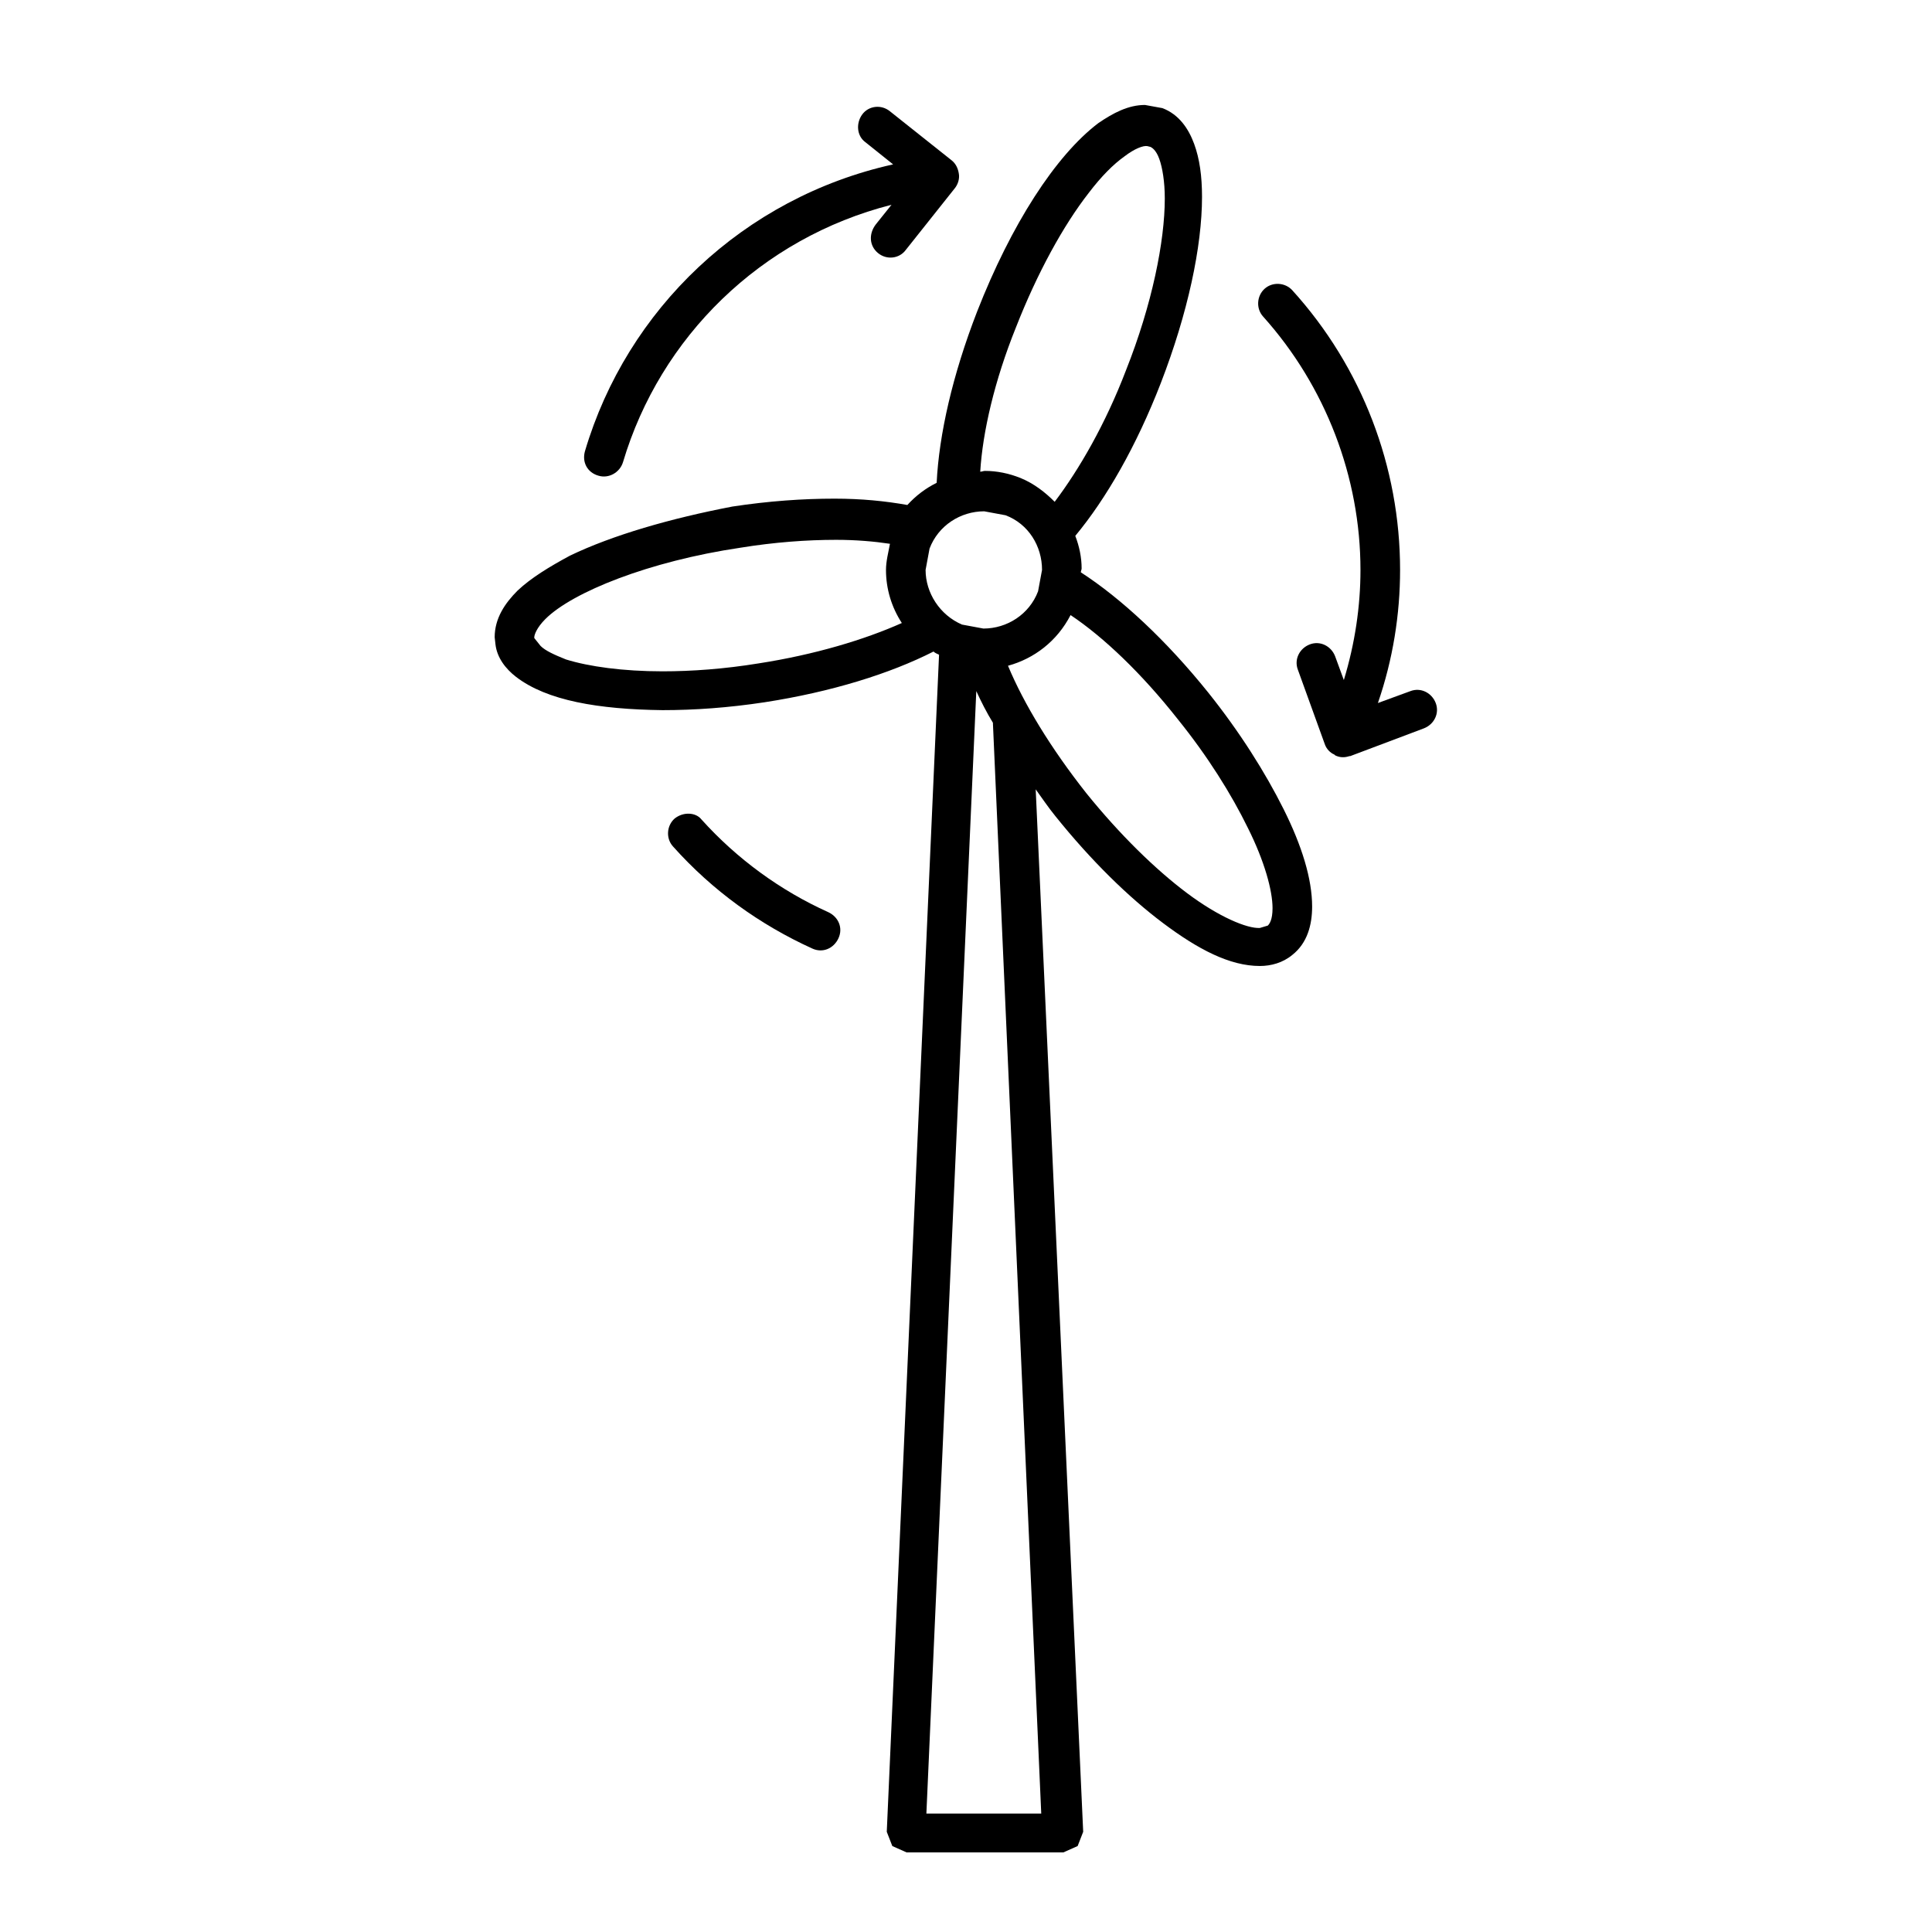 <?xml version="1.0" encoding="UTF-8"?>
<!-- Uploaded to: SVG Repo, www.svgrepo.com, Generator: SVG Repo Mixer Tools -->
<svg fill="#000000" width="800px" height="800px" version="1.1" viewBox="144 144 512 512" xmlns="http://www.w3.org/2000/svg">
 <g>
  <path d="m280.76 323.38c8.188 6.297 21.832 8.605 38.836 8.816 8.398 0 17.422-0.629 27.078-2.098 17.633-2.731 33.168-7.559 44.715-13.434 0.418 0.418 1.051 0.629 1.469 0.84l-13.855 311.94 1.469 3.777 3.777 1.68h41.562l3.777-1.68 1.469-3.777-12.586-276.26c1.68 2.309 3.359 4.828 5.246 7.137 9.445 11.754 19.312 21.41 28.551 28.34 9.238 6.926 17.633 11.336 25.609 11.336 2.938 0 6.086-0.84 8.605-2.938 3.988-3.148 5.246-7.977 5.246-12.805 0-7.348-2.731-16.164-7.559-25.82s-11.547-20.363-19.941-30.859c-11.125-13.855-23.09-24.98-33.797-31.906 0-0.418 0.211-0.629 0.211-1.051 0-2.938-0.629-5.879-1.68-8.605 8.188-9.867 16.164-23.723 22.672-40.516 7.137-18.473 10.914-36.105 10.914-49.332 0-5.457-0.629-10.078-2.098-14.066-1.469-3.988-3.988-7.766-8.398-9.445l-4.617-0.84c-4.41 0-8.398 2.098-12.387 4.828-11.336 8.605-23.09 26.871-32.117 49.961-6.508 16.793-10.078 32.539-10.707 45.344-2.938 1.469-5.457 3.359-7.766 5.879-5.879-1.051-12.176-1.68-19.312-1.68-8.398 0-17.422 0.629-27.078 2.098-16.371 3.148-31.695 7.555-43.031 13.012-5.457 2.941-10.285 5.879-13.855 9.238-3.359 3.359-6.086 7.348-6.086 12.387l0.211 1.891c0.418 3.566 2.727 6.504 5.453 8.605zm139.18 301.23h-30.438l13.227-297.46c1.258 2.731 2.731 5.668 4.41 8.398v0.211zm36.105-290.11c7.977 9.867 14.273 19.941 18.684 28.969 4.41 8.816 6.508 16.582 6.508 21.203 0 3.148-0.84 4.199-1.258 4.617l-2.098 0.629c-3.359 0.211-10.914-2.938-19.312-9.238-8.398-6.297-17.844-15.535-26.66-26.449-9.445-11.965-16.582-23.723-20.781-33.797 6.926-1.891 13.016-6.508 16.582-13.434 8.812 5.879 18.891 15.535 28.336 27.5zm-42.824-103.7c5.668-14.484 12.594-27.078 19.312-35.688 3.359-4.41 6.508-7.559 9.445-9.656 2.731-2.098 5.039-2.938 6.086-2.731l0.84 0.211c0.418 0.211 1.469 0.84 2.309 3.148 0.84 2.309 1.469 6.086 1.469 10.496 0 11.336-3.359 28.129-10.285 45.555-5.457 14.273-12.387 26.238-18.895 34.848-2.519-2.519-5.457-4.828-9.027-6.297-3.148-1.258-6.297-1.891-9.445-1.891-0.418 0-0.84 0.211-1.258 0.211 0.633-10.496 3.781-24.141 9.449-38.207zm-22.879 58.57c2.309-6.086 8.188-9.867 14.484-9.867l5.668 1.051c6.086 2.309 9.656 8.188 9.656 14.484l-1.051 5.668c-2.309 6.086-8.188 9.867-14.484 9.867l-5.668-1.051c-5.879-2.519-9.656-8.398-9.656-14.484zm-101.81 18.684c7.137-7.141 27.5-15.324 51.641-18.895 9.027-1.469 17.633-2.098 25.402-2.098 5.246 0 10.078 0.418 14.273 1.051-0.422 2.309-1.051 4.617-1.051 6.926 0 5.039 1.469 9.867 4.199 14.066-9.867 4.41-23.09 8.398-37.996 10.707-9.027 1.469-17.633 2.098-25.402 2.098-10.496 0-19.523-1.258-25.609-3.148-3.148-1.262-5.457-2.312-6.719-3.57l-1.68-2.102v-0.211c0-0.629 0.633-2.516 2.941-4.824z"/>
  <path d="m504.54 295.04c0 9.656-1.469 19.523-4.41 29.18l-2.309-6.297c-1.051-2.731-3.988-4.199-6.719-3.148-2.731 1.051-4.199 3.988-3.148 6.719l7.137 19.734c0.418 1.258 1.469 2.309 2.519 2.731l0.211 0.211c1.258 0.629 2.519 0.629 3.777 0.211h0.211l19.523-7.356c2.731-1.051 4.199-3.988 3.148-6.719-1.051-2.731-3.988-4.199-6.719-3.148l-8.605 3.148c3.988-11.547 5.879-23.512 5.879-35.266 0-27.289-10.078-53.738-28.551-74.102-1.891-2.098-5.246-2.309-7.348-0.418-2.098 1.891-2.309 5.246-0.418 7.348 16.582 18.469 25.82 42.609 25.82 67.172z"/>
  <path d="m302.59 270.06c2.731 0.84 5.668-0.84 6.508-3.57 9.867-33.168 36.527-59.406 71.164-68.223l-4.199 5.246c-1.887 2.519-1.68 5.668 0.633 7.559 2.309 1.891 5.668 1.469 7.348-0.84l13.016-16.375c0.84-1.051 1.258-2.519 1.051-3.777-0.211-1.469-0.84-2.731-1.891-3.57l-16.375-13.016c-2.309-1.891-5.668-1.469-7.348 0.84-1.68 2.309-1.469 5.668 0.84 7.348l7.348 5.879c-39.676 8.816-70.535 38.414-81.66 75.992-0.84 2.938 0.629 5.668 3.566 6.508z"/>
  <path d="m322.75 360.95c-2.098 1.891-2.309 5.246-0.418 7.348 10.496 11.754 23.09 20.781 36.945 27.078 2.731 1.258 5.668 0 6.926-2.731 1.258-2.731 0-5.668-2.731-6.926-12.594-5.668-24.141-14.066-33.586-24.562-1.469-1.887-4.824-2.098-7.137-0.207z"/>
 </g>
</svg>